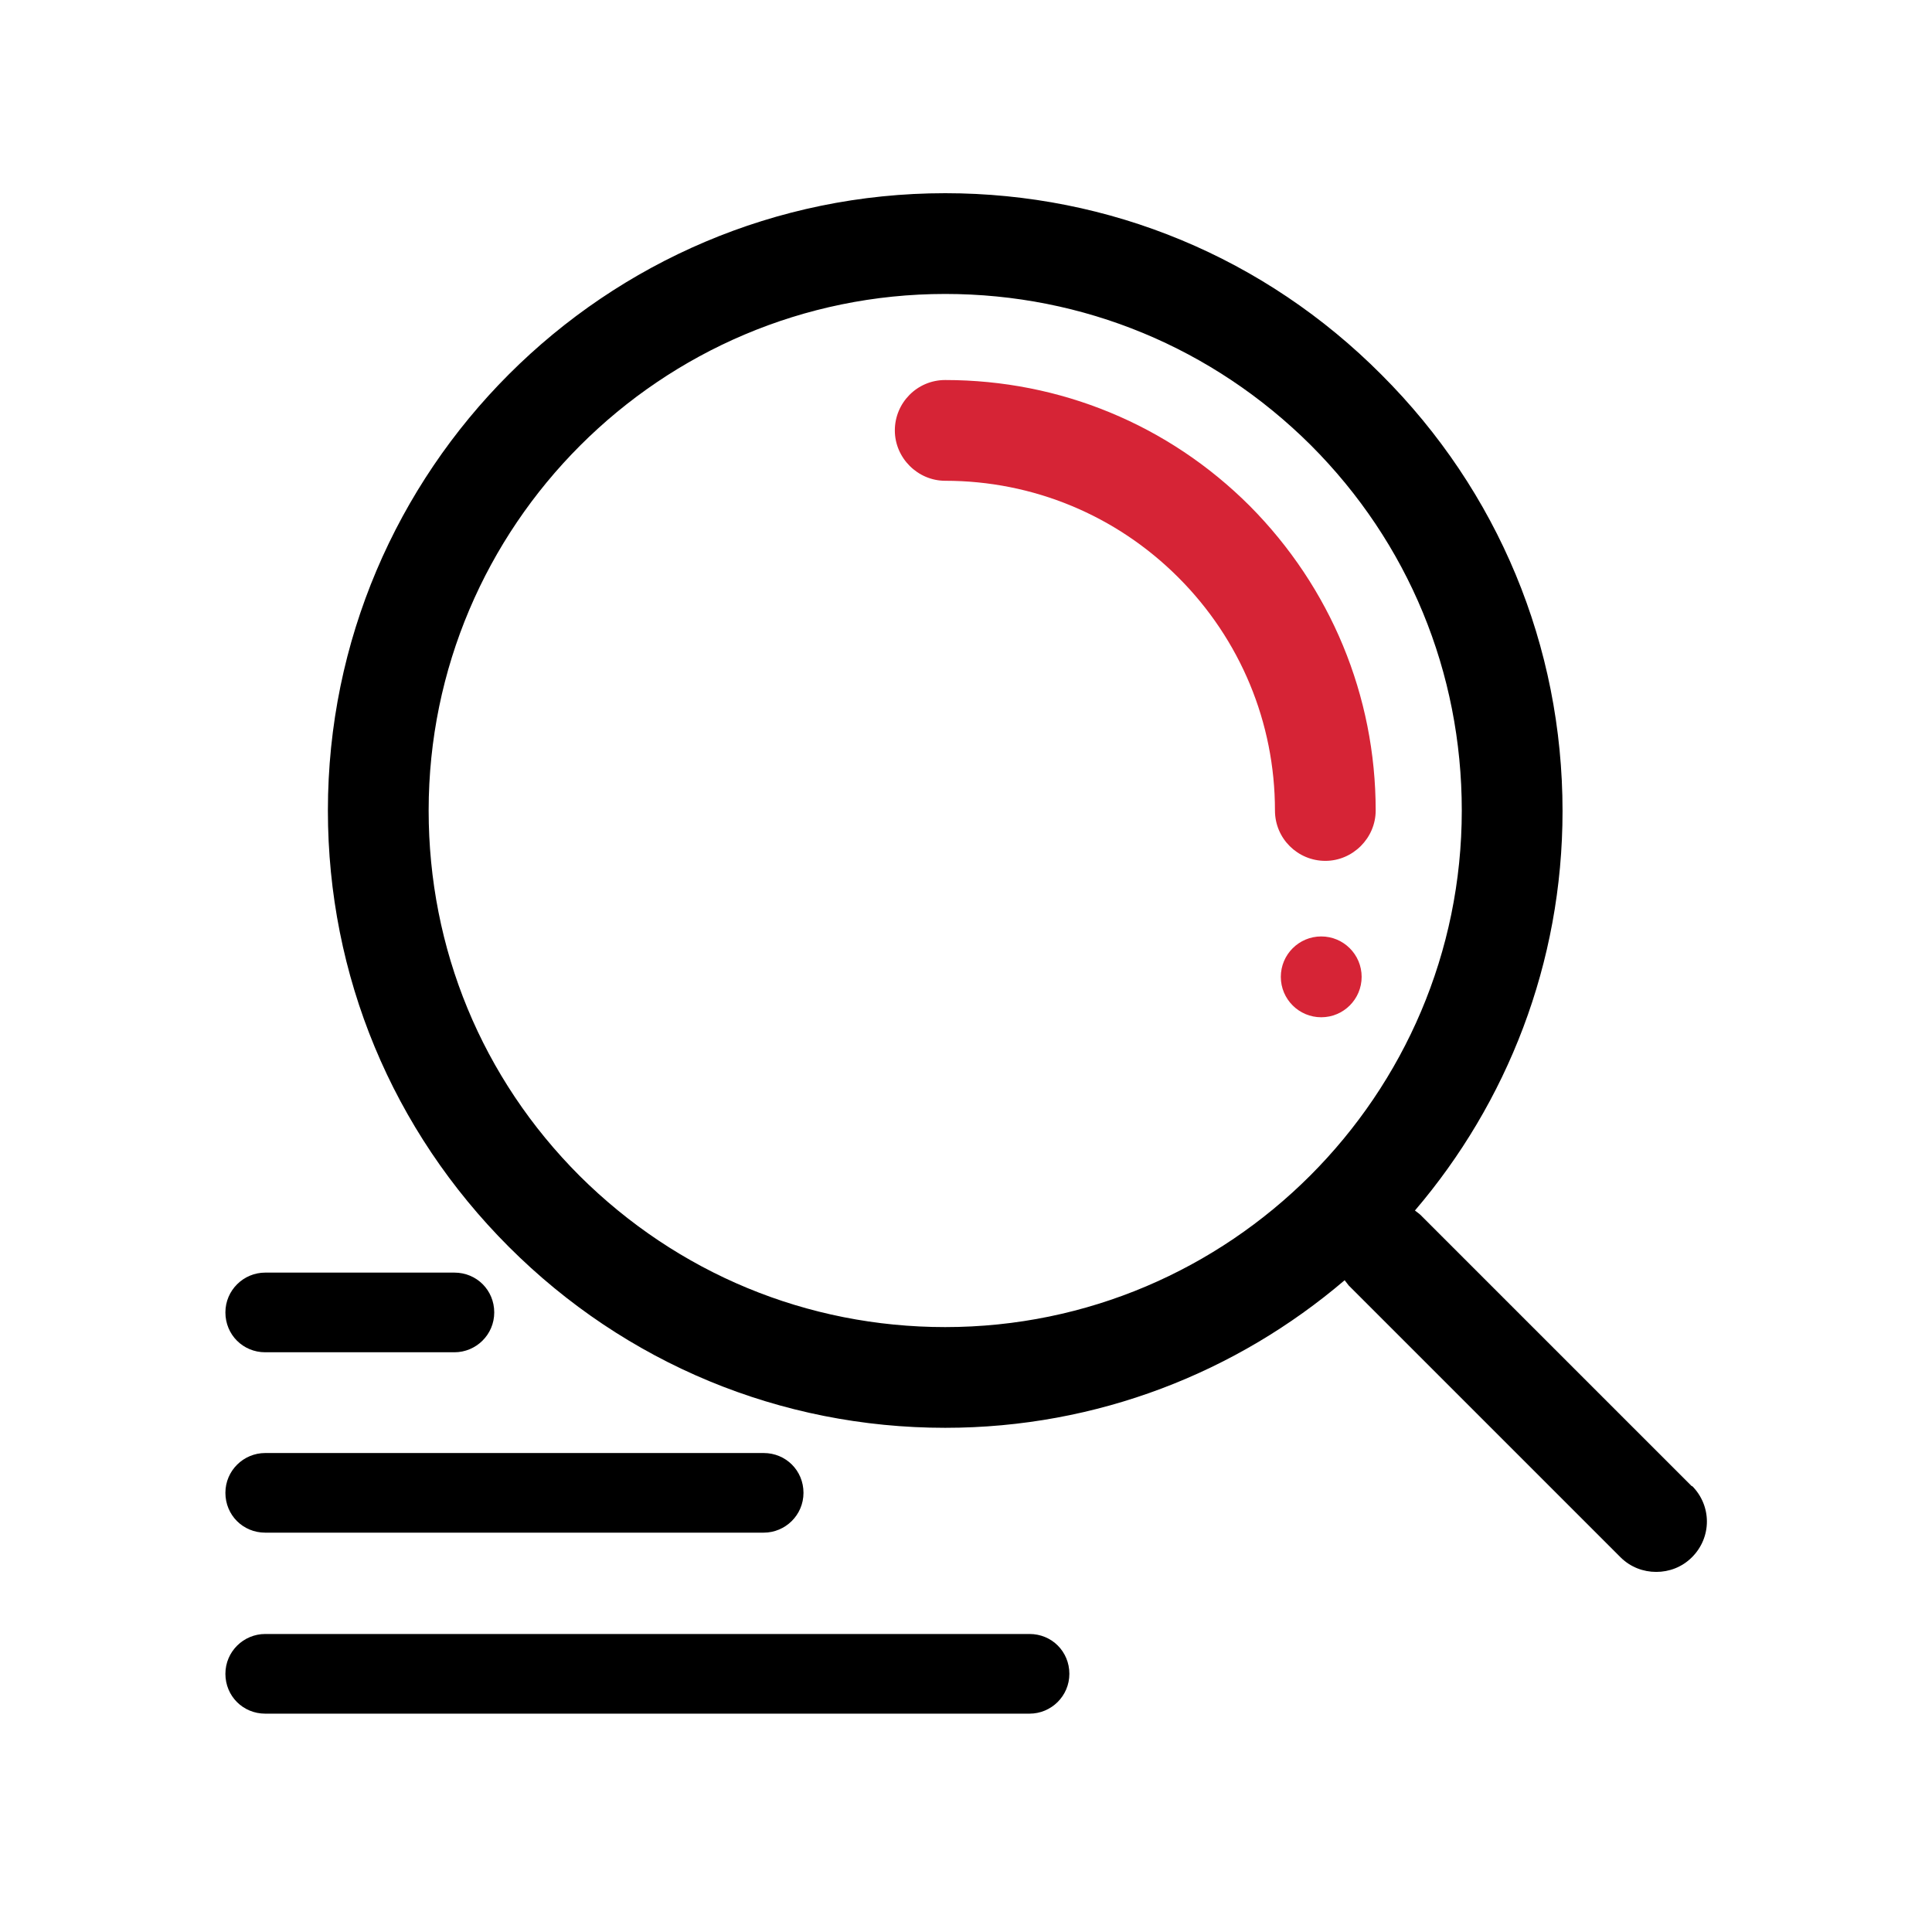 <svg width="60" height="60" viewBox="0 0 60 60" fill="none" xmlns="http://www.w3.org/2000/svg">
<path d="M52.545 46.161L44.106 37.722C44.106 37.722 43.996 37.631 43.942 37.594C46.798 34.248 48.526 29.919 48.526 25.189C48.526 20.06 46.525 15.258 42.905 11.639C39.285 8.001 34.465 6 29.354 6C18.787 6 10.183 14.603 10.183 25.171C10.183 30.3 12.184 35.102 15.803 38.722C19.423 42.342 24.243 44.342 29.354 44.342C34.084 44.342 38.412 42.614 41.759 39.759C41.796 39.813 41.85 39.868 41.886 39.922L50.326 48.362C50.636 48.671 51.036 48.817 51.436 48.817C51.836 48.817 52.236 48.671 52.545 48.362C53.164 47.744 53.164 46.762 52.545 46.143V46.161ZM29.354 41.214C25.062 41.214 21.042 39.541 18.004 36.521C14.967 33.484 13.312 29.464 13.312 25.171C13.312 16.331 20.515 9.129 29.354 9.129C33.647 9.129 37.667 10.802 40.704 13.821C43.742 16.859 45.397 20.879 45.397 25.171C45.397 34.011 38.194 41.214 29.354 41.214Z" fill="black"/>
<path d="M38.813 15.713C36.284 13.185 32.919 11.802 29.354 11.802C28.481 11.802 27.79 12.512 27.79 13.367C27.79 14.221 28.499 14.931 29.354 14.931C32.083 14.931 34.666 16.004 36.593 17.932C38.522 19.86 39.595 22.443 39.595 25.171C39.595 26.044 40.304 26.735 41.159 26.735C42.014 26.735 42.723 26.026 42.723 25.171C42.723 21.606 41.323 18.241 38.813 15.713Z" fill="#D62436"/>
<path d="M31.974 50.745H8.237C7.564 50.745 7 51.291 7 51.982C7 52.673 7.546 53.219 8.237 53.219H31.974C32.647 53.219 33.21 52.673 33.21 51.982C33.21 51.291 32.665 50.745 31.974 50.745Z" fill="black"/>
<path d="M8.237 47.598H23.716C24.389 47.598 24.953 47.053 24.953 46.361C24.953 45.67 24.407 45.125 23.716 45.125H8.237C7.564 45.125 7 45.67 7 46.361C7 47.053 7.546 47.598 8.237 47.598Z" fill="black"/>
<path d="M8.237 41.996H14.112C14.785 41.996 15.349 41.45 15.349 40.759C15.349 40.068 14.803 39.522 14.112 39.522H8.237C7.564 39.522 7 40.068 7 40.759C7 41.45 7.546 41.996 8.237 41.996Z" fill="black"/>
<path d="M41.032 31.592C41.725 31.592 42.287 31.03 42.287 30.337C42.287 29.644 41.725 29.082 41.032 29.082C40.339 29.082 39.777 29.644 39.777 30.337C39.777 31.03 40.339 31.592 41.032 31.592Z" fill="#D62436"/>
</svg>
